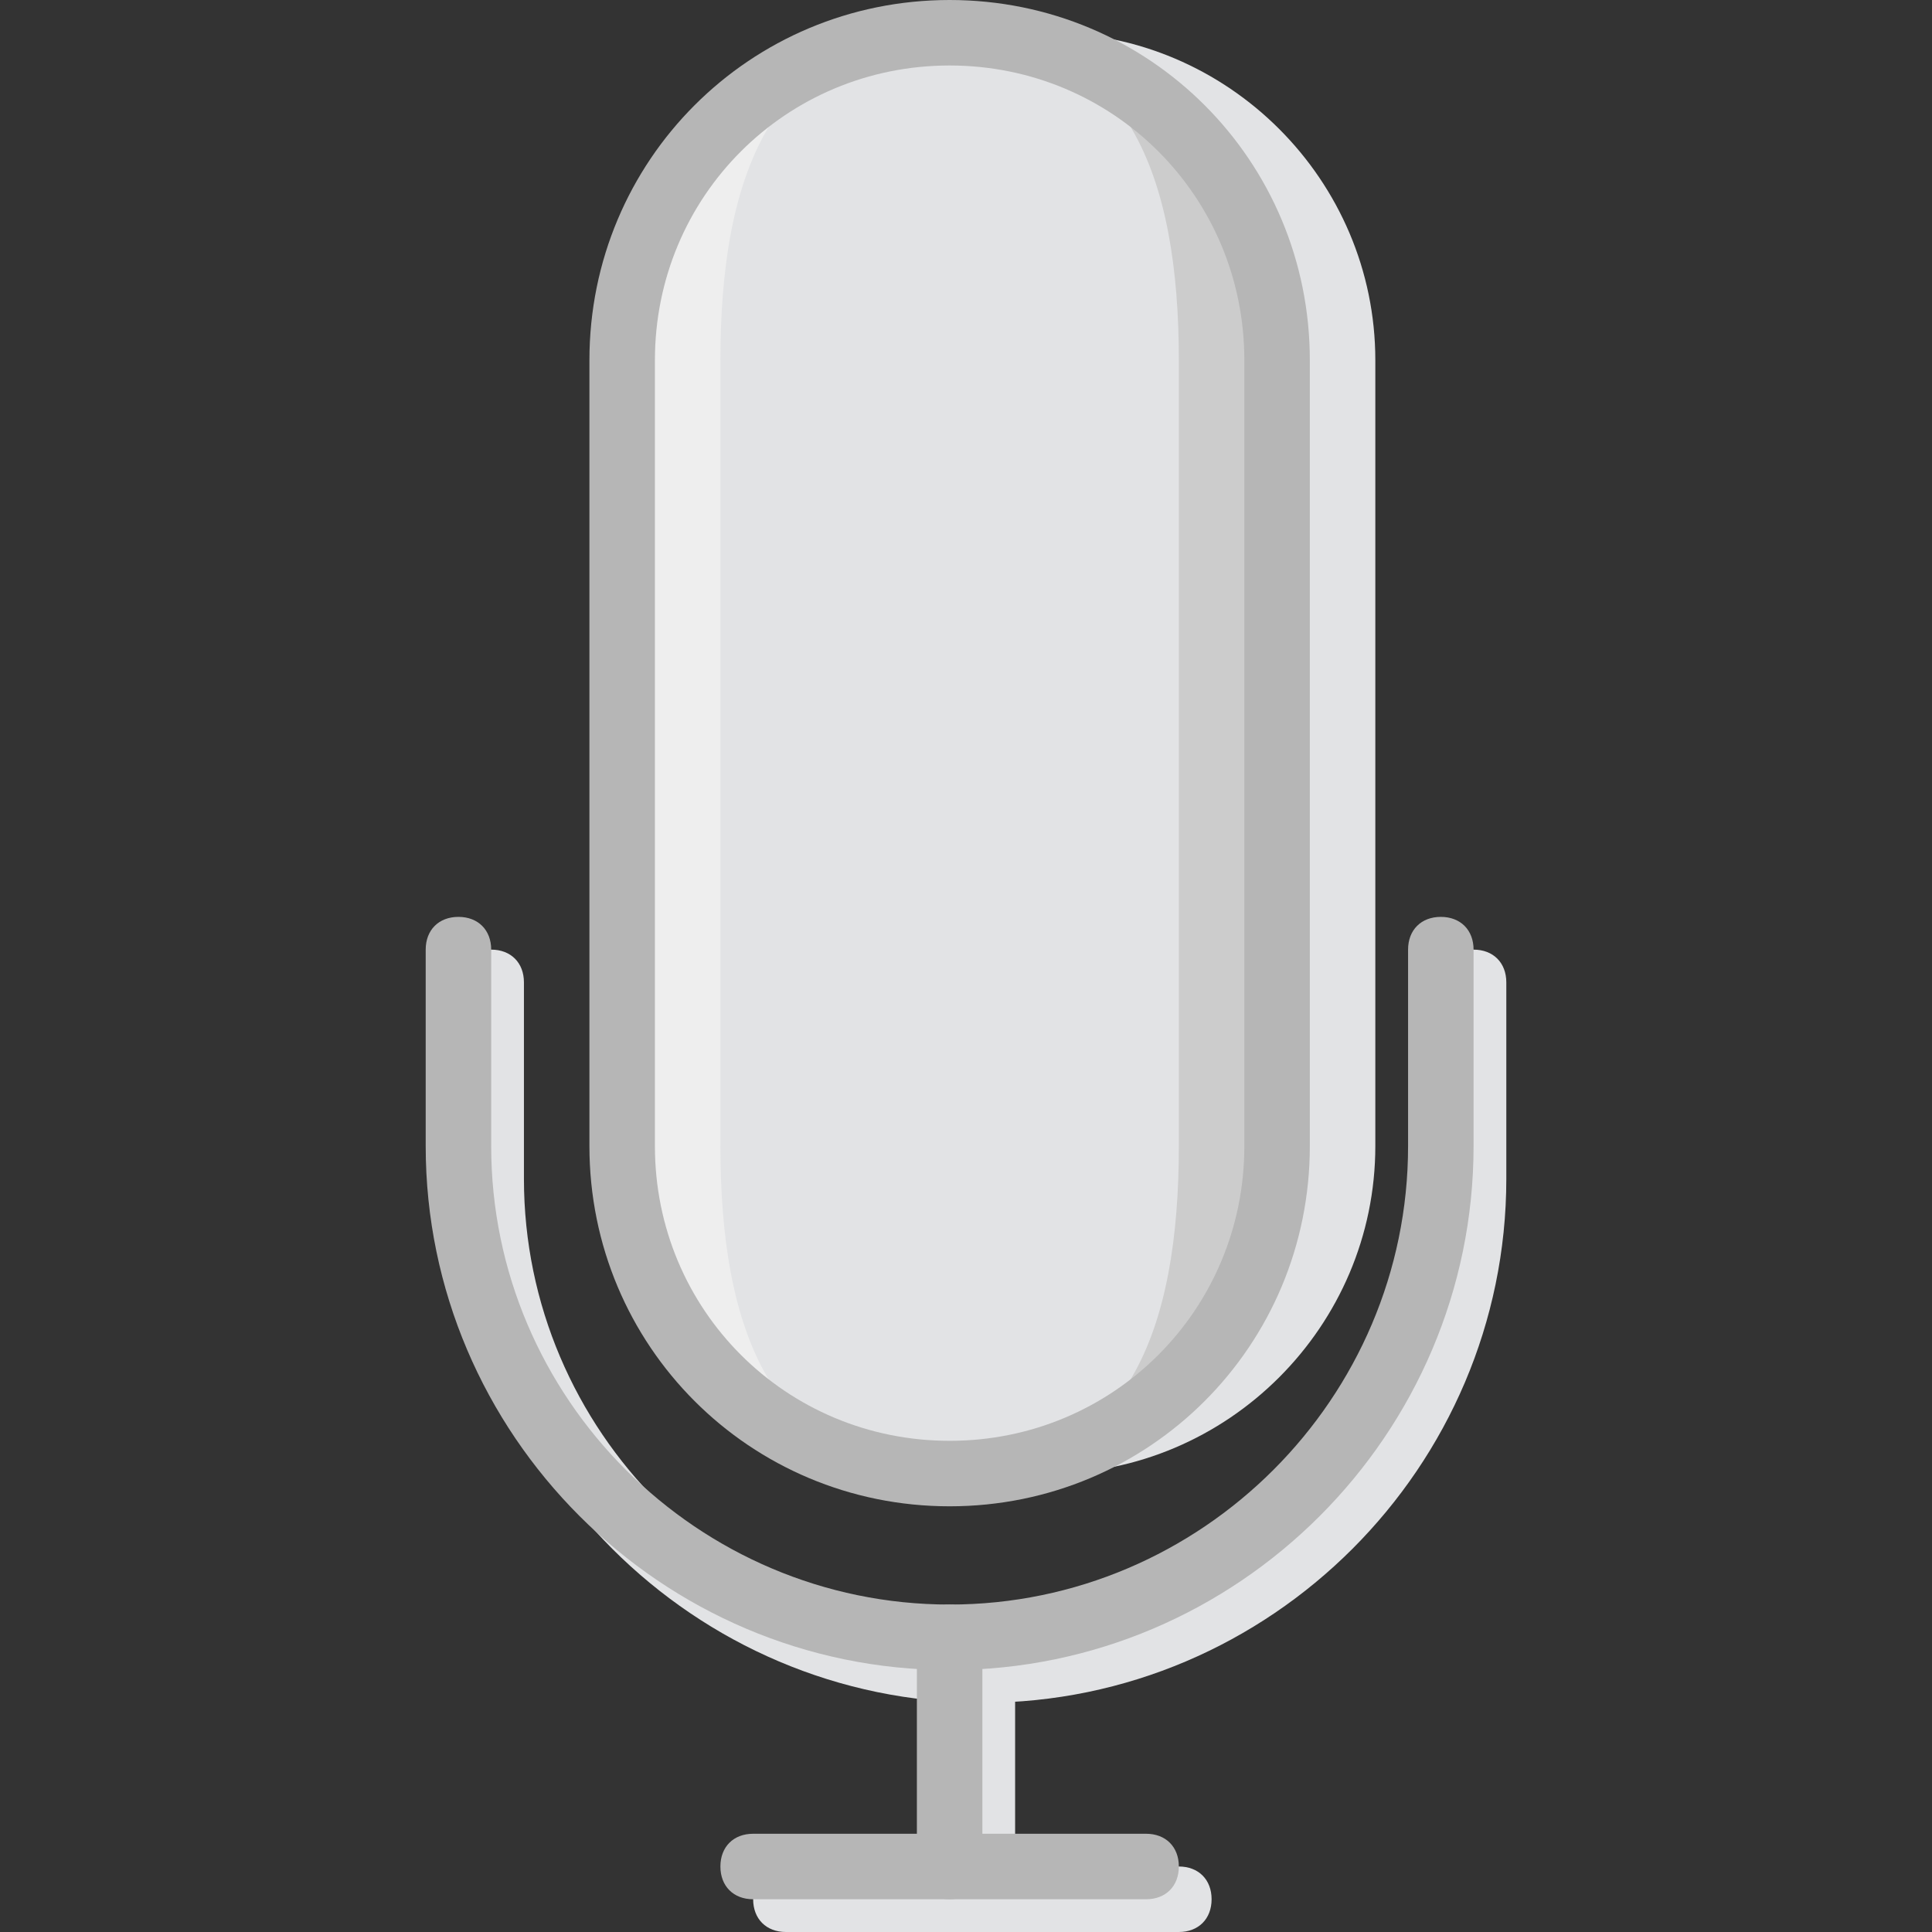 <?xml version="1.0" encoding="iso-8859-1"?>
<!-- Uploaded to: SVG Repo, www.svgrepo.com, Generator: SVG Repo Mixer Tools -->
<svg height="800px" width="800px" version="1.1" id="Layer_1" xmlns="http://www.w3.org/2000/svg" xmlns:xlink="http://www.w3.org/1999/xlink" 
	 viewBox="0 0 512 512" xml:space="preserve">
<rect x="0" y="0" width="512" height="512" fill="#333333" stroke="none"/>
<g transform="translate(1 1)">
	<g>
		<path style="fill:#E2E3E5;" d="M259.339,511c-5.207,0-8.678-3.471-8.678-8.678v-60.746c0-5.207,3.471-8.678,8.678-8.678
			s8.678,3.471,8.678,8.678v60.746C268.017,507.529,264.546,511,259.339,511z"/>
		<path style="fill:#E2E3E5;" d="M311.407,511H207.271c-5.207,0-8.678-3.471-8.678-8.678c0-5.207,3.471-8.678,8.678-8.678h104.136
			c5.207,0,8.678,3.471,8.678,8.678C320.085,507.529,316.614,511,311.407,511z"/>
		<path style="fill:#E2E3E5;" d="M259.339,450.254c-76.366,0-138.847-62.481-138.847-138.847v-52.068
			c0-5.207,3.471-8.678,8.678-8.678c5.207,0,8.678,3.471,8.678,8.678v52.068c0,66.82,54.671,121.492,121.492,121.492
			s121.492-54.671,121.492-121.492v-52.068c0-5.207,3.471-8.678,8.678-8.678s8.678,3.471,8.678,8.678v52.068
			C398.186,387.773,335.705,450.254,259.339,450.254z"/>
		<path style="fill:#E2E3E5;" d="M276.695,389.508L276.695,389.508c-47.729,0-86.78-39.051-86.78-86.78V94.458
			c0-47.729,39.051-86.78,86.78-86.78s86.78,39.051,86.78,86.78v208.271C363.475,350.458,324.424,389.508,276.695,389.508"/>
	</g>
	<path style="fill:#CCCCCC;" d="M250.661,389.508L250.661,389.508c-47.729,0-86.78-39.051-86.78-86.78V94.458
		c0-47.729,39.051-86.78,86.78-86.78s86.78,39.051,86.78,86.78v208.271C337.441,350.458,298.39,389.508,250.661,389.508"/>
	<path style="fill:#E2E3E5;" d="M250.661,389.508L250.661,389.508c-47.729,0-86.78-39.051-86.78-86.78V94.458
		c0-47.729,39.051-86.78,86.78-86.78s60.746,39.051,60.746,86.78v208.271C311.407,350.458,298.39,389.508,250.661,389.508"/>
	<path style="fill:#EEEEEE;" d="M250.661,389.508c-47.729,0-60.746-39.051-60.746-86.78V94.458c0-47.729,13.017-86.78,60.746-86.78
		c-47.729,0-86.78,39.051-86.78,86.78v208.271C163.881,350.458,202.932,389.508,250.661,389.508"/>
	<g>
		<path style="fill:#B6B6B6;" d="M250.661,441.576c-76.366,0-138.847-62.481-138.847-138.847v-52.068
			c0-5.207,3.471-8.678,8.678-8.678s8.678,3.471,8.678,8.678v52.068c0,66.82,54.671,121.492,121.492,121.492
			s121.492-54.671,121.492-121.492v-52.068c0-5.207,3.471-8.678,8.678-8.678s8.678,3.471,8.678,8.678v52.068
			C389.508,379.095,327.027,441.576,250.661,441.576z"/>
		<path style="fill:#B6B6B6;" d="M250.661,398.186c-52.936,0-95.458-42.522-95.458-95.458V94.458
			C155.203,41.522,197.725-1,250.661-1s95.458,42.522,95.458,95.458v208.271C346.119,355.664,303.597,398.186,250.661,398.186z
			 M250.661,16.356c-43.39,0-78.102,34.712-78.102,78.102v208.271c0,43.39,34.712,78.102,78.102,78.102s78.102-34.712,78.102-78.102
			V94.458C328.763,51.068,294.051,16.356,250.661,16.356z"/>
		<path style="fill:#B6B6B6;" d="M250.661,502.322c-5.207,0-8.678-3.471-8.678-8.678v-60.746c0-5.207,3.471-8.678,8.678-8.678
			c5.207,0,8.678,3.471,8.678,8.678v60.746C259.339,498.851,255.868,502.322,250.661,502.322z"/>
		<path style="fill:#B6B6B6;" d="M302.729,502.322H198.593c-5.207,0-8.678-3.471-8.678-8.678s3.471-8.678,8.678-8.678h104.136
			c5.207,0,8.678,3.471,8.678,8.678S307.936,502.322,302.729,502.322z"/>
	</g>
</g>
</svg>